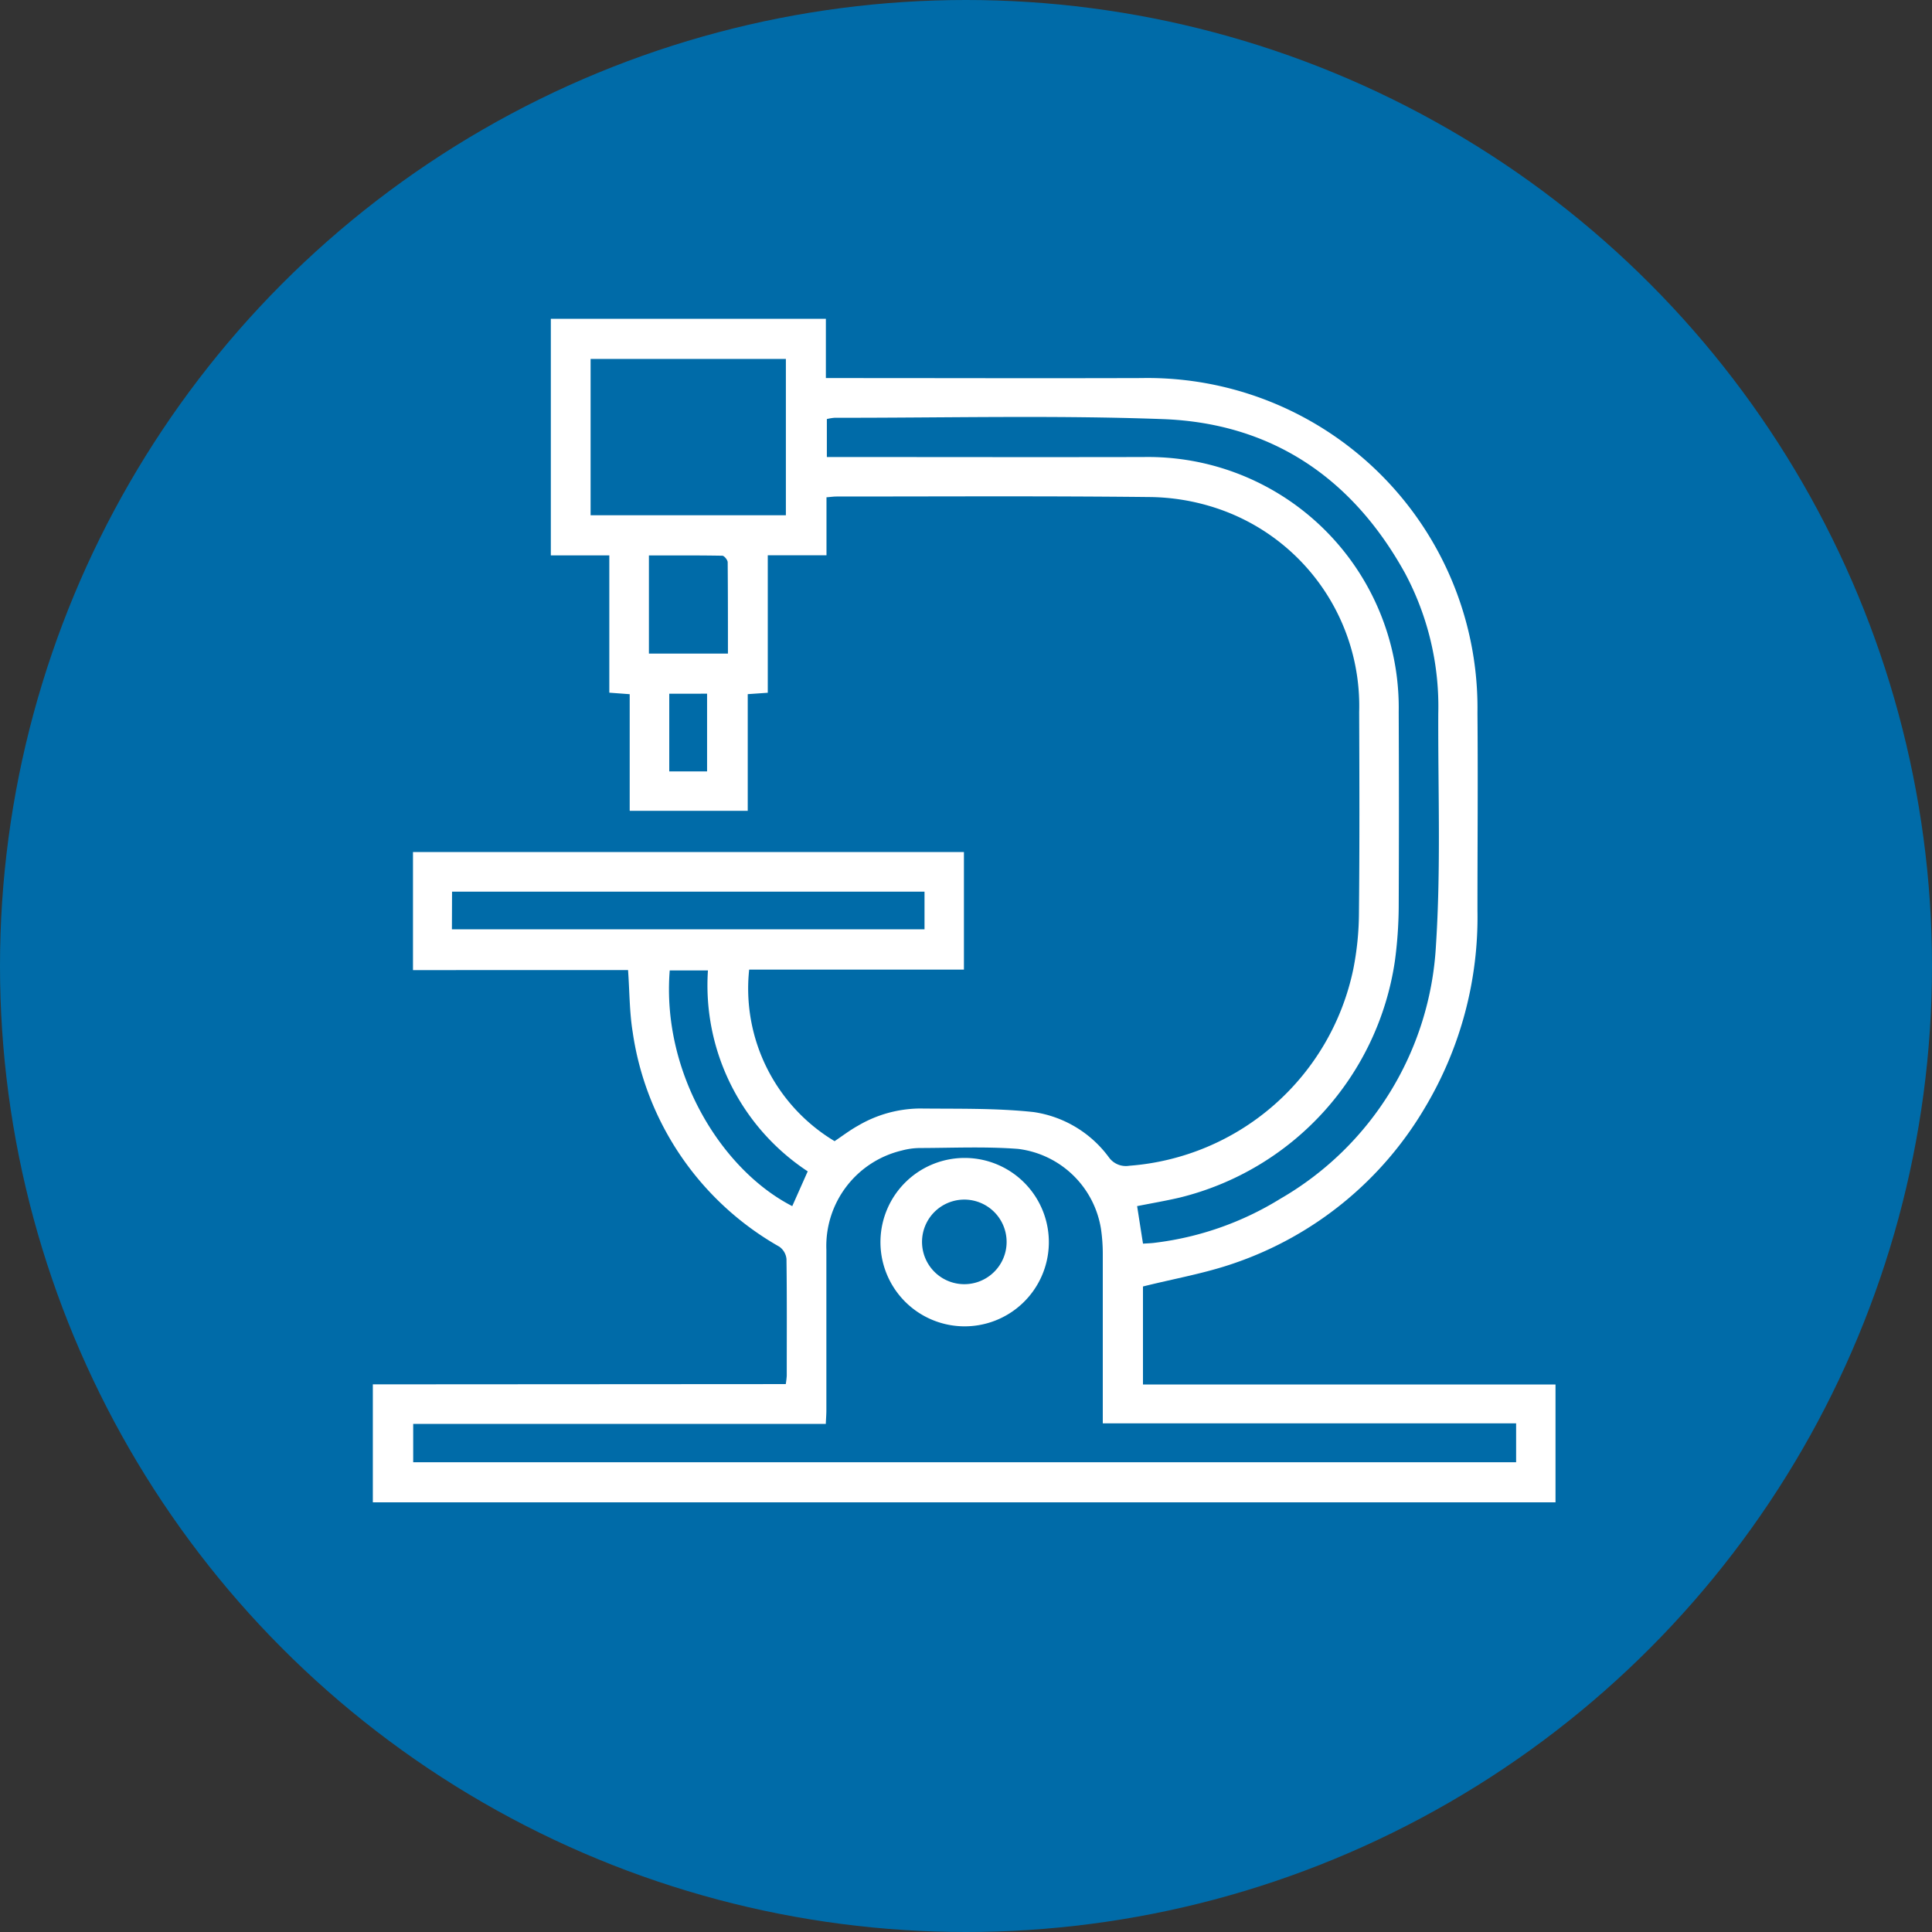 <svg xmlns="http://www.w3.org/2000/svg" width="100" height="100" viewBox="0 0 100 100">
  <rect x="0" y="0" width="100" height="100" fill="#333333" stroke="none"/>
  <g id="laboratorios" transform="translate(18859 532)">
    <g id="Grupo_1147" data-name="Grupo 1147" transform="translate(-18956 -727.836)">
      <circle id="Elipse_8" data-name="Elipse 8" cx="50" cy="50" r="50" transform="translate(97 195.836)" fill="#006ba8"/>
      <g id="Capa_2" data-name="Capa 2" transform="translate(116.298 212.336)">
        <g id="Capa_1" data-name="Capa 1">
          <path id="Trazado_30" data-name="Trazado 30" d="M0,55.154l20.573-.013h.8a3.982,3.982,0,0,0,.051-.435c0-2.014.013-4.028-.014-6.04a.885.885,0,0,0-.372-.639A15.28,15.28,0,0,1,13.45,36.921c-.169-1.033-.16-2.1-.24-3.209H2.078V27.6H30.595v6.086H19.479A9.212,9.212,0,0,0,23.9,42.566c.392-.261.785-.563,1.213-.8a6.415,6.415,0,0,1,3.187-.89c1.968.022,3.949-.026,5.9.184a5.886,5.886,0,0,1,3.9,2.346,1.079,1.079,0,0,0,1.056.433A12.825,12.825,0,0,0,50.748,33.664a15.275,15.275,0,0,0,.293-2.906c.035-3.468.024-6.937.011-10.407A10.785,10.785,0,0,0,43.6,9.782a11.348,11.348,0,0,0-3.456-.556C34.76,9.168,29.377,9.2,24,9.2c-.16,0-.307.024-.519.04v3H20.442v7.117l-1.037.072v6.04h-6.11V19.431l-1.055-.078V12.246H9.213V0H23.449V3.069h.83c5.163,0,10.325.016,15.489,0A17.079,17.079,0,0,1,57.175,20.4c.029,3.409,0,6.818,0,10.229a19.217,19.217,0,0,1-2.717,10.2,18.348,18.348,0,0,1-9.833,8.041c-1.526.535-3.142.812-4.763,1.218v5.073H61.215v6.1H0Zm37.782,2.017V48.422a8.973,8.973,0,0,0-.093-1.311A4.959,4.959,0,0,0,33.4,42.967c-1.683-.129-3.384-.05-5.076-.046a3.676,3.676,0,0,0-.941.129,5.082,5.082,0,0,0-3.908,5.14V56.5c0,.211-.018.422-.03.7H2.089v1.984H59.176V57.172ZM23.5,7.156h.77c5.2,0,10.4.011,15.609,0a12.979,12.979,0,0,1,13.22,13.192q.021,5.054,0,10.108a22.109,22.109,0,0,1-.2,2.8,14.833,14.833,0,0,1-11.14,12.232c-.726.169-1.461.294-2.2.441.105.666.2,1.288.305,1.942.227-.016.424-.019.617-.046a15.991,15.991,0,0,0,6.488-2.276,16.152,16.152,0,0,0,8.057-13.106c.261-4,.105-8.009.121-12.016a14.646,14.646,0,0,0-1.715-7.248C50.711,8.247,46.53,5.4,40.886,5.193S29.566,5.131,23.9,5.124a2.57,2.57,0,0,0-.4.066ZM21.379,10.17V2.078H11.271V10.17ZM4.093,31.6H28.555V29.652H4.1Zm11.274,2.129c-.425,5.314,2.692,10.331,6.342,12.2l.8-1.8a11.532,11.532,0,0,1-5.164-10.4Zm3.013-16.4c0-1.622,0-3.174-.013-4.725,0-.12-.179-.339-.277-.34-1.247-.022-2.493-.014-3.8-.014v5.079Zm-3.037,2.078v4.021H17.3V19.405Z" fill="#fff"/>
          <path id="Trazado_31" data-name="Trazado 31" d="M170.453,283.441a4.358,4.358,0,1,1,4.449-4.252A4.358,4.358,0,0,1,170.453,283.441Zm2.264-4.358a2.189,2.189,0,1,0-.651,1.546A2.177,2.177,0,0,0,172.717,279.083Z" transform="translate(-139.913 -231.291)" fill="#fff"/>
        </g>
      </g>
    </g>
  </g>
</svg>
